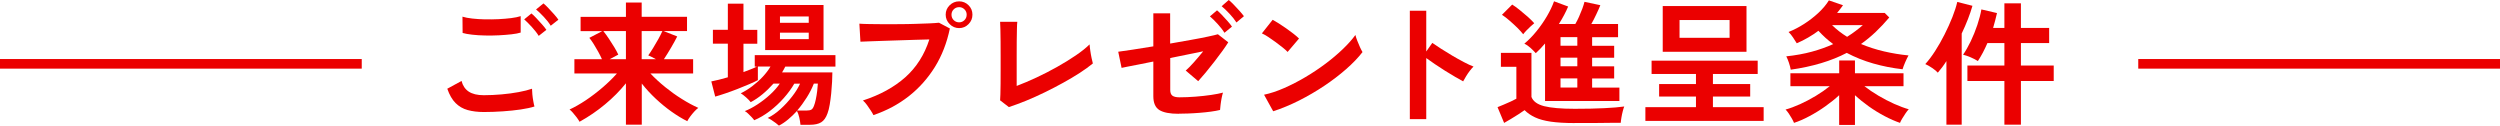 <?xml version="1.0" encoding="UTF-8"?><svg id="_レイヤー_2" xmlns="http://www.w3.org/2000/svg" viewBox="0 0 520.47 26.15"><defs><style>.cls-1{fill:#eb0000;}.cls-2{fill:none;stroke:#eb0000;stroke-miterlimit:10;stroke-width:2px;}</style></defs><g id="web_design"><g><g><path class="cls-1" d="m100.71,23.32c-1.25,0-2.37-.14-3.35-.41-.98-.27-1.82-.76-2.52-1.46-.7-.7-1.27-1.69-1.72-2.98l2.97-1.62c.24.97.74,1.71,1.48,2.21.75.5,1.79.76,3.14.76,1.19,0,2.43-.06,3.7-.17,1.27-.11,2.46-.27,3.58-.48,1.12-.21,2.04-.44,2.77-.7,0,.3.02.69.07,1.18.05.49.11.96.2,1.43.08.47.16.83.24,1.09-.75.24-1.7.45-2.86.62-1.16.17-2.4.3-3.74.39-1.33.09-2.66.14-3.96.14Zm-4.4-16.46l-.03-3.39c.54.17,1.22.3,2.03.39.81.09,1.69.15,2.63.17.94.02,1.89,0,2.84-.04.95-.05,1.83-.12,2.63-.22.8-.1,1.47-.24,1.99-.41v3.42c-.47.15-1.1.27-1.9.36-.8.09-1.68.16-2.63.21-.95.05-1.91.06-2.88.04-.97-.02-1.87-.07-2.69-.17-.82-.09-1.48-.21-1.99-.36Zm15.85.62c-.35-.58-.83-1.19-1.43-1.85-.6-.65-1.13-1.19-1.6-1.6l1.51-1.23c.28.22.62.55,1.02.98.4.43.8.86,1.19,1.3.39.44.69.82.9,1.13l-1.6,1.26Zm2.49-2.13c-.35-.58-.83-1.19-1.43-1.83-.6-.64-1.14-1.16-1.62-1.55l1.54-1.26c.28.22.62.55,1.02.97.4.42.8.85,1.19,1.29.39.44.69.82.9,1.13l-1.6,1.26Z"/><path class="cls-1" d="m130.31,25.96v-8.62c-1.25,1.55-2.69,3.01-4.33,4.37-1.63,1.36-3.41,2.58-5.33,3.64-.13-.26-.33-.56-.59-.91-.26-.35-.53-.67-.8-.98s-.5-.53-.69-.66c1.06-.49,2.19-1.13,3.39-1.93,1.19-.8,2.36-1.69,3.49-2.66,1.13-.97,2.12-1.94,2.98-2.91h-8.85v-2.97h5.74c-.21-.47-.46-.98-.77-1.54-.31-.56-.63-1.1-.95-1.62-.33-.52-.63-.95-.91-1.29l2.69-1.4h-4.51v-2.97h9.44V.53h3.28v2.97h9.44v2.97h-4.87l2.83,1.12c-.34.67-.76,1.44-1.27,2.31-.51.87-1.01,1.68-1.5,2.42h6.08v2.97h-8.9c.91.97,1.94,1.91,3.07,2.83,1.13.91,2.29,1.75,3.49,2.49,1.19.75,2.33,1.36,3.42,1.85-.26.19-.54.44-.84.77-.3.33-.58.67-.84,1.02-.26.35-.47.68-.62.98-1.05-.52-2.13-1.18-3.25-1.97-1.12-.79-2.22-1.69-3.29-2.69-1.07-1-2.05-2.06-2.93-3.18v8.57h-3.28Zm-3.39-13.64h3.39v-5.85h-4.7c.37.47.76,1,1.16,1.6.4.6.77,1.19,1.12,1.76.35.58.62,1.09.83,1.54l-1.79.95Zm6.66,0h2.97c-.28-.15-.56-.3-.85-.45-.29-.15-.54-.26-.74-.34.3-.41.64-.93,1.02-1.55.38-.63.75-1.26,1.11-1.9.35-.64.62-1.18.81-1.61h-4.31v5.85Z"/><path class="cls-1" d="m162.16,26.15c-.13-.13-.35-.31-.64-.53-.3-.22-.61-.44-.92-.64-.32-.21-.58-.35-.78-.42.9-.43,1.79-1.05,2.67-1.85.89-.8,1.69-1.68,2.42-2.62.73-.94,1.28-1.83,1.65-2.67h-1.2c-.58,1.01-1.31,2.01-2.2,3.01-.89,1-1.86,1.9-2.91,2.7-1.05.8-2.13,1.44-3.23,1.9-.11-.17-.29-.38-.53-.64-.24-.26-.49-.51-.76-.76-.26-.24-.49-.41-.67-.5.82-.32,1.7-.78,2.63-1.39.93-.61,1.82-1.29,2.65-2.06.83-.77,1.5-1.52,2-2.27h-1.32c-.71.8-1.47,1.54-2.28,2.21-.81.67-1.63,1.22-2.45,1.65-.19-.26-.5-.59-.94-.98-.44-.39-.82-.68-1.13-.87.78-.37,1.57-.86,2.37-1.46.79-.6,1.53-1.26,2.2-1.97.67-.72,1.21-1.43,1.62-2.14h-2.63v2.83c-.45.24-1.05.53-1.81.85-.76.33-1.56.66-2.42.99-.86.34-1.7.64-2.52.92-.82.28-1.53.5-2.13.67l-.81-3.16c.49-.09,1.02-.21,1.61-.36.59-.15,1.2-.32,1.83-.5v-7h-3.11v-2.88h3.11V.76h3.25v5.46h2.88v2.88h-2.88v5.91c.54-.21,1.05-.4,1.54-.59.49-.19.91-.37,1.26-.56h-.45v-2.38h16.8v2.38h-10.44c-.09.19-.2.38-.31.59-.11.21-.23.41-.36.62h10.47c0,.54-.02,1.19-.06,1.96-.04.77-.1,1.56-.18,2.39-.08.83-.19,1.61-.31,2.35-.12.74-.28,1.35-.46,1.83-.32.9-.76,1.52-1.32,1.86-.56.35-1.34.52-2.35.52h-1.96c-.04-.45-.12-.95-.25-1.51-.13-.56-.29-1.02-.48-1.37-.58.64-1.19,1.22-1.82,1.75-.63.53-1.28.97-1.93,1.3Zm-2.86-15.74V1.04h12.15v9.38h-12.15Zm3.08-5.66h5.99v-1.32h-5.99v1.32Zm0,3.39h5.99v-1.34h-5.99v1.34Zm3.58,14.87h1.96c.43,0,.76-.06.98-.18.22-.12.41-.39.56-.8.13-.32.26-.76.38-1.33.12-.57.22-1.16.29-1.76.07-.61.12-1.12.14-1.53h-.84c-.37.95-.86,1.91-1.47,2.88-.61.97-1.27,1.88-2,2.72Z"/><path class="cls-1" d="m181.84,23.97c-.11-.24-.29-.56-.55-.95-.25-.39-.52-.78-.81-1.18-.29-.39-.56-.7-.83-.92,3.56-1.16,6.5-2.77,8.82-4.83,2.31-2.06,3.99-4.69,5.01-7.88-.88.02-1.87.05-2.98.08-1.11.04-2.25.07-3.43.11-1.18.04-2.3.07-3.37.11-1.07.04-2.01.07-2.81.1-.8.03-1.39.05-1.76.07l-.22-3.75c.54.04,1.26.07,2.14.08.89.02,1.86.03,2.93.03s2.17,0,3.3-.01c1.14,0,2.24-.03,3.29-.06,1.05-.03,2.01-.06,2.87-.1.86-.04,1.54-.08,2.04-.14l2.27,1.2c-.62,2.99-1.66,5.66-3.12,8.02-1.47,2.36-3.28,4.39-5.43,6.08-2.16,1.69-4.61,3-7.35,3.93Zm17.84-18.12c-.77,0-1.42-.28-1.97-.83-.55-.55-.83-1.21-.83-1.97s.28-1.42.83-1.96c.55-.54,1.21-.81,1.97-.81s1.42.27,1.96.81c.54.54.81,1.19.81,1.96s-.27,1.42-.81,1.97c-.54.55-1.19.83-1.96.83Zm0-1.2c.43,0,.8-.15,1.11-.46.31-.31.46-.69.46-1.13s-.15-.8-.46-1.11c-.31-.31-.68-.46-1.11-.46s-.83.15-1.13.46c-.31.31-.46.68-.46,1.11s.15.83.46,1.13c.31.31.69.46,1.13.46Z"/><path class="cls-1" d="m210.03,22.29l-1.82-1.4c.02-.22.04-.64.06-1.26.02-.62.03-1.35.04-2.21,0-.86.01-1.79.01-2.79v-2.95c0-1.08,0-2.1-.01-3.07,0-.96-.02-1.8-.04-2.52-.02-.72-.04-1.24-.06-1.55h3.58c-.04.34-.07.88-.08,1.62-.02.75-.03,1.59-.04,2.52,0,.93-.01,1.88-.01,2.83v6.38c1.29-.49,2.66-1.07,4.12-1.75,1.46-.68,2.89-1.42,4.3-2.21,1.41-.79,2.7-1.59,3.88-2.39,1.18-.8,2.14-1.57,2.88-2.3.02.32.06.74.14,1.27s.16,1.05.27,1.55c.1.5.19.89.27,1.15-.75.62-1.65,1.26-2.7,1.95-1.05.68-2.21,1.37-3.46,2.06-1.25.69-2.53,1.36-3.85,2-1.32.64-2.61,1.23-3.89,1.75-1.28.52-2.47.96-3.57,1.32Z"/><path class="cls-1" d="m245.4,23.69c-1.85,0-3.19-.26-4.03-.78-.84-.52-1.26-1.48-1.26-2.88v-7.22c-1.1.22-2.13.43-3.08.62-.95.19-1.74.34-2.37.46-.63.12-1.01.2-1.16.24l-.7-3.36c.67-.09,1.67-.24,2.98-.43,1.32-.2,2.76-.42,4.33-.69V2.77h3.5v6.3c1.49-.26,2.93-.51,4.3-.76,1.37-.24,2.56-.47,3.57-.69,1.01-.21,1.7-.38,2.07-.49l2.16,1.68c-.3.49-.71,1.09-1.23,1.81-.52.72-1.09,1.47-1.69,2.25-.61.78-1.2,1.53-1.79,2.24-.59.71-1.11,1.31-1.55,1.79l-2.6-2.21c.48-.41,1.06-.99,1.72-1.74.66-.75,1.3-1.5,1.92-2.27-.88.19-1.92.4-3.12.64-1.2.24-2.45.49-3.74.76v6.66c0,.56.15.95.45,1.18.3.22.79.34,1.48.34,1.06,0,2.18-.05,3.35-.14,1.17-.09,2.25-.21,3.26-.36,1.01-.15,1.82-.31,2.44-.48-.09.28-.19.66-.28,1.13-.09.48-.17.94-.22,1.4-.06.46-.09.82-.11,1.08-.52.13-1.16.25-1.92.35-.76.1-1.55.19-2.38.25-.83.07-1.62.11-2.37.14-.75.03-1.38.04-1.9.04Zm9.52-16.86c-.35-.58-.83-1.19-1.43-1.85-.6-.65-1.13-1.18-1.6-1.57l1.48-1.26c.28.22.62.55,1.02.97.4.42.8.85,1.19,1.29.39.44.69.82.9,1.13l-1.57,1.29Zm2.49-2.16c-.37-.58-.86-1.19-1.46-1.83-.6-.64-1.14-1.16-1.62-1.55l1.48-1.29c.28.22.63.55,1.04.97.41.42.81.85,1.2,1.29.39.44.7.81.92,1.11l-1.57,1.32Z"/><path class="cls-1" d="m268.06,10.81c-.24-.26-.58-.57-1.02-.92-.44-.35-.92-.73-1.46-1.12-.53-.39-1.05-.75-1.55-1.08-.5-.33-.94-.57-1.32-.74l2.24-2.83c.37.21.81.47,1.32.78.5.32,1.02.66,1.55,1.04.53.37,1.03.74,1.5,1.11s.84.69,1.12.97l-2.38,2.8Zm-3,12.35l-1.9-3.44c1.32-.28,2.72-.74,4.19-1.39,1.46-.64,2.94-1.4,4.41-2.27,1.47-.87,2.87-1.8,4.2-2.8,1.33-1,2.53-2.01,3.6-3.04,1.07-1.03,1.95-2.01,2.62-2.94.07.32.2.71.38,1.18.18.47.37.92.57,1.36.21.44.38.78.53,1.02-.91,1.18-2.06,2.37-3.43,3.57-1.37,1.2-2.89,2.36-4.55,3.47-1.66,1.11-3.4,2.12-5.21,3.04-1.81.91-3.61,1.66-5.4,2.24Z"/><path class="cls-1" d="m293.51,24.81V2.24h3.42v8.48l1.26-1.79c.45.32,1.04.71,1.78,1.19.74.48,1.53.96,2.37,1.46.84.49,1.65.95,2.44,1.36.78.41,1.45.72,1.99.92-.22.21-.48.5-.77.88-.29.38-.56.77-.8,1.18-.24.4-.44.74-.59,1.02-.45-.24-1-.56-1.67-.94-.66-.38-1.36-.81-2.1-1.27-.74-.47-1.45-.93-2.13-1.39-.68-.46-1.27-.87-1.78-1.25v12.71h-3.42Z"/><path class="cls-1" d="m327.82,25.62c-1.98,0-3.63-.1-4.96-.29-1.33-.2-2.42-.49-3.28-.9-.86-.4-1.59-.9-2.18-1.5-.34.24-.77.53-1.29.87-.52.34-1.05.66-1.58.98-.53.32-.99.59-1.39.81l-1.37-3.28c.32-.13.74-.3,1.26-.52.52-.21,1.03-.44,1.53-.67.49-.23.87-.42,1.13-.57v-6.64h-3.22v-2.91h6.36v9.18c.34.91,1.21,1.55,2.63,1.92,1.42.36,3.54.55,6.36.55,2.39,0,4.44-.04,6.16-.13,1.72-.08,3.11-.2,4.17-.35-.09.21-.2.53-.31.97-.11.44-.21.88-.28,1.33-.08.45-.12.81-.14,1.09-.52,0-1.2,0-2.04.01-.84,0-1.73.02-2.67.03-.94,0-1.84.01-2.7.01h-2.18Zm-10.7-18.48c-.32-.41-.73-.86-1.23-1.36-.5-.49-1.04-.98-1.6-1.47-.56-.49-1.09-.9-1.6-1.23l2.13-2.13c.45.28.97.65,1.55,1.12.59.47,1.16.95,1.71,1.44.55.49.99.94,1.33,1.33-.19.15-.43.36-.74.64-.31.28-.61.57-.9.88-.29.31-.51.56-.66.77Zm4.54,13.89v-11.98c-.65.77-1.3,1.44-1.93,2.02-.3-.34-.65-.69-1.05-1.06-.4-.37-.84-.68-1.33-.92.88-.73,1.72-1.59,2.53-2.59.81-1,1.54-2.04,2.18-3.14.64-1.09,1.13-2.12,1.47-3.09l2.94,1.09c-.49,1.16-1.13,2.37-1.93,3.64h3.42c.26-.45.52-.95.77-1.51s.48-1.12.69-1.68.35-1.04.45-1.43l3.3.7c-.19.49-.46,1.11-.83,1.88-.36.77-.71,1.45-1.05,2.04h5.57v2.74h-5.4v1.79h4.59v2.49h-4.59v1.79h4.59v2.52h-4.59v1.9h5.68v2.8h-15.48Zm3.22-11.51h3.5v-1.79h-3.5v1.79Zm0,4.28h3.5v-1.79h-3.5v1.79Zm0,4.42h3.5v-1.9h-3.5v1.9Z"/><path class="cls-1" d="m342.55,25.17v-2.86h10.53v-2.21h-7.67v-2.6h7.67v-2.1h-9.24v-2.77h22.09v2.77h-9.32v2.1h7.76v2.6h-7.76v2.21h10.56v2.86h-24.61Zm3.61-14.39V1.26h17.44v9.52h-17.44Zm3.5-2.91h10.42v-3.7h-10.42v3.7Z"/><path class="cls-1" d="m382.89,26.01v-6.19c-.84.78-1.8,1.55-2.87,2.31-1.07.76-2.17,1.44-3.3,2.04-1.13.61-2.21,1.08-3.23,1.41-.09-.24-.24-.54-.43-.88-.2-.35-.41-.69-.64-1.04-.23-.34-.46-.63-.69-.85.93-.26,1.95-.64,3.04-1.13,1.09-.49,2.18-1.07,3.26-1.72,1.08-.65,2.05-1.33,2.91-2.02h-8.2v-2.69h10.16v-2.66h3.28v2.66h10.11v2.69h-8.15c.86.67,1.83,1.33,2.91,1.97,1.08.64,2.18,1.21,3.29,1.71,1.11.49,2.12.87,3.04,1.13-.21.21-.43.49-.67.85-.24.36-.47.72-.69,1.08-.21.35-.37.65-.46.9-.99-.34-2.05-.8-3.19-1.4s-2.25-1.28-3.32-2.04c-1.07-.77-2.03-1.54-2.87-2.32v6.19h-3.28Zm-10.08-11.51c-.08-.43-.2-.91-.38-1.44-.18-.53-.36-.98-.55-1.33,1.94-.21,3.72-.53,5.33-.97,1.61-.44,3.09-.97,4.44-1.58-.56-.41-1.09-.84-1.6-1.3-.5-.46-1-.95-1.48-1.47-.67.5-1.39.98-2.14,1.41-.76.44-1.54.84-2.37,1.19-.19-.32-.44-.71-.76-1.19s-.63-.86-.95-1.16c1.08-.43,2.17-.99,3.26-1.69,1.09-.7,2.09-1.48,3.01-2.34.91-.86,1.62-1.71,2.13-2.55l2.94,1.01c-.19.26-.38.53-.59.8-.21.27-.42.54-.64.8h9.91l.95.95c-.92,1.08-1.86,2.09-2.83,3.01-.97.92-1.99,1.76-3.05,2.51,1.51.63,3.11,1.15,4.79,1.54,1.68.39,3.38.67,5.1.84-.21.35-.43.83-.69,1.41s-.43,1.08-.55,1.47c-2.11-.24-4.14-.64-6.1-1.2-1.96-.56-3.8-1.3-5.52-2.21-3.21,1.68-7.1,2.85-11.68,3.5Zm11.73-6.83c1.23-.78,2.32-1.6,3.28-2.44h-6.41c.93.91,1.98,1.73,3.14,2.44Z"/><path class="cls-1" d="m405.22,25.96v-13.24c-.3.47-.6.91-.91,1.32-.31.41-.6.77-.88,1.09-.26-.3-.65-.62-1.18-.98-.52-.35-1-.63-1.43-.81.67-.73,1.35-1.63,2.04-2.7.69-1.07,1.35-2.23,1.97-3.46.62-1.23,1.17-2.44,1.64-3.63.47-1.19.8-2.24,1.01-3.15l3.16.81c-.24.86-.56,1.78-.94,2.77-.38.99-.82,1.99-1.3,3v18.98h-3.19Zm12.07,0v-9.1h-7.7v-3.22h7.7v-4.68h-3.53c-.3.69-.62,1.35-.95,1.99-.34.63-.68,1.22-1.04,1.76-.41-.26-.91-.52-1.48-.77-.58-.25-1.11-.43-1.6-.55.54-.78,1.07-1.72,1.6-2.81.52-1.09.98-2.22,1.37-3.39.39-1.17.67-2.24.84-3.23l3.25.76c-.11.52-.24,1.04-.38,1.55-.14.51-.29,1.03-.43,1.55h2.35V.7h3.44v5.12h5.88v3.14h-5.88v4.68h6.83v3.22h-6.83v9.1h-3.44Z"/></g><line class="cls-2" x1="75.31" y1="13.29" y2="13.29"/><line class="cls-2" x1="520.47" y1="13.29" x2="445.16" y2="13.29"/></g></g></svg>